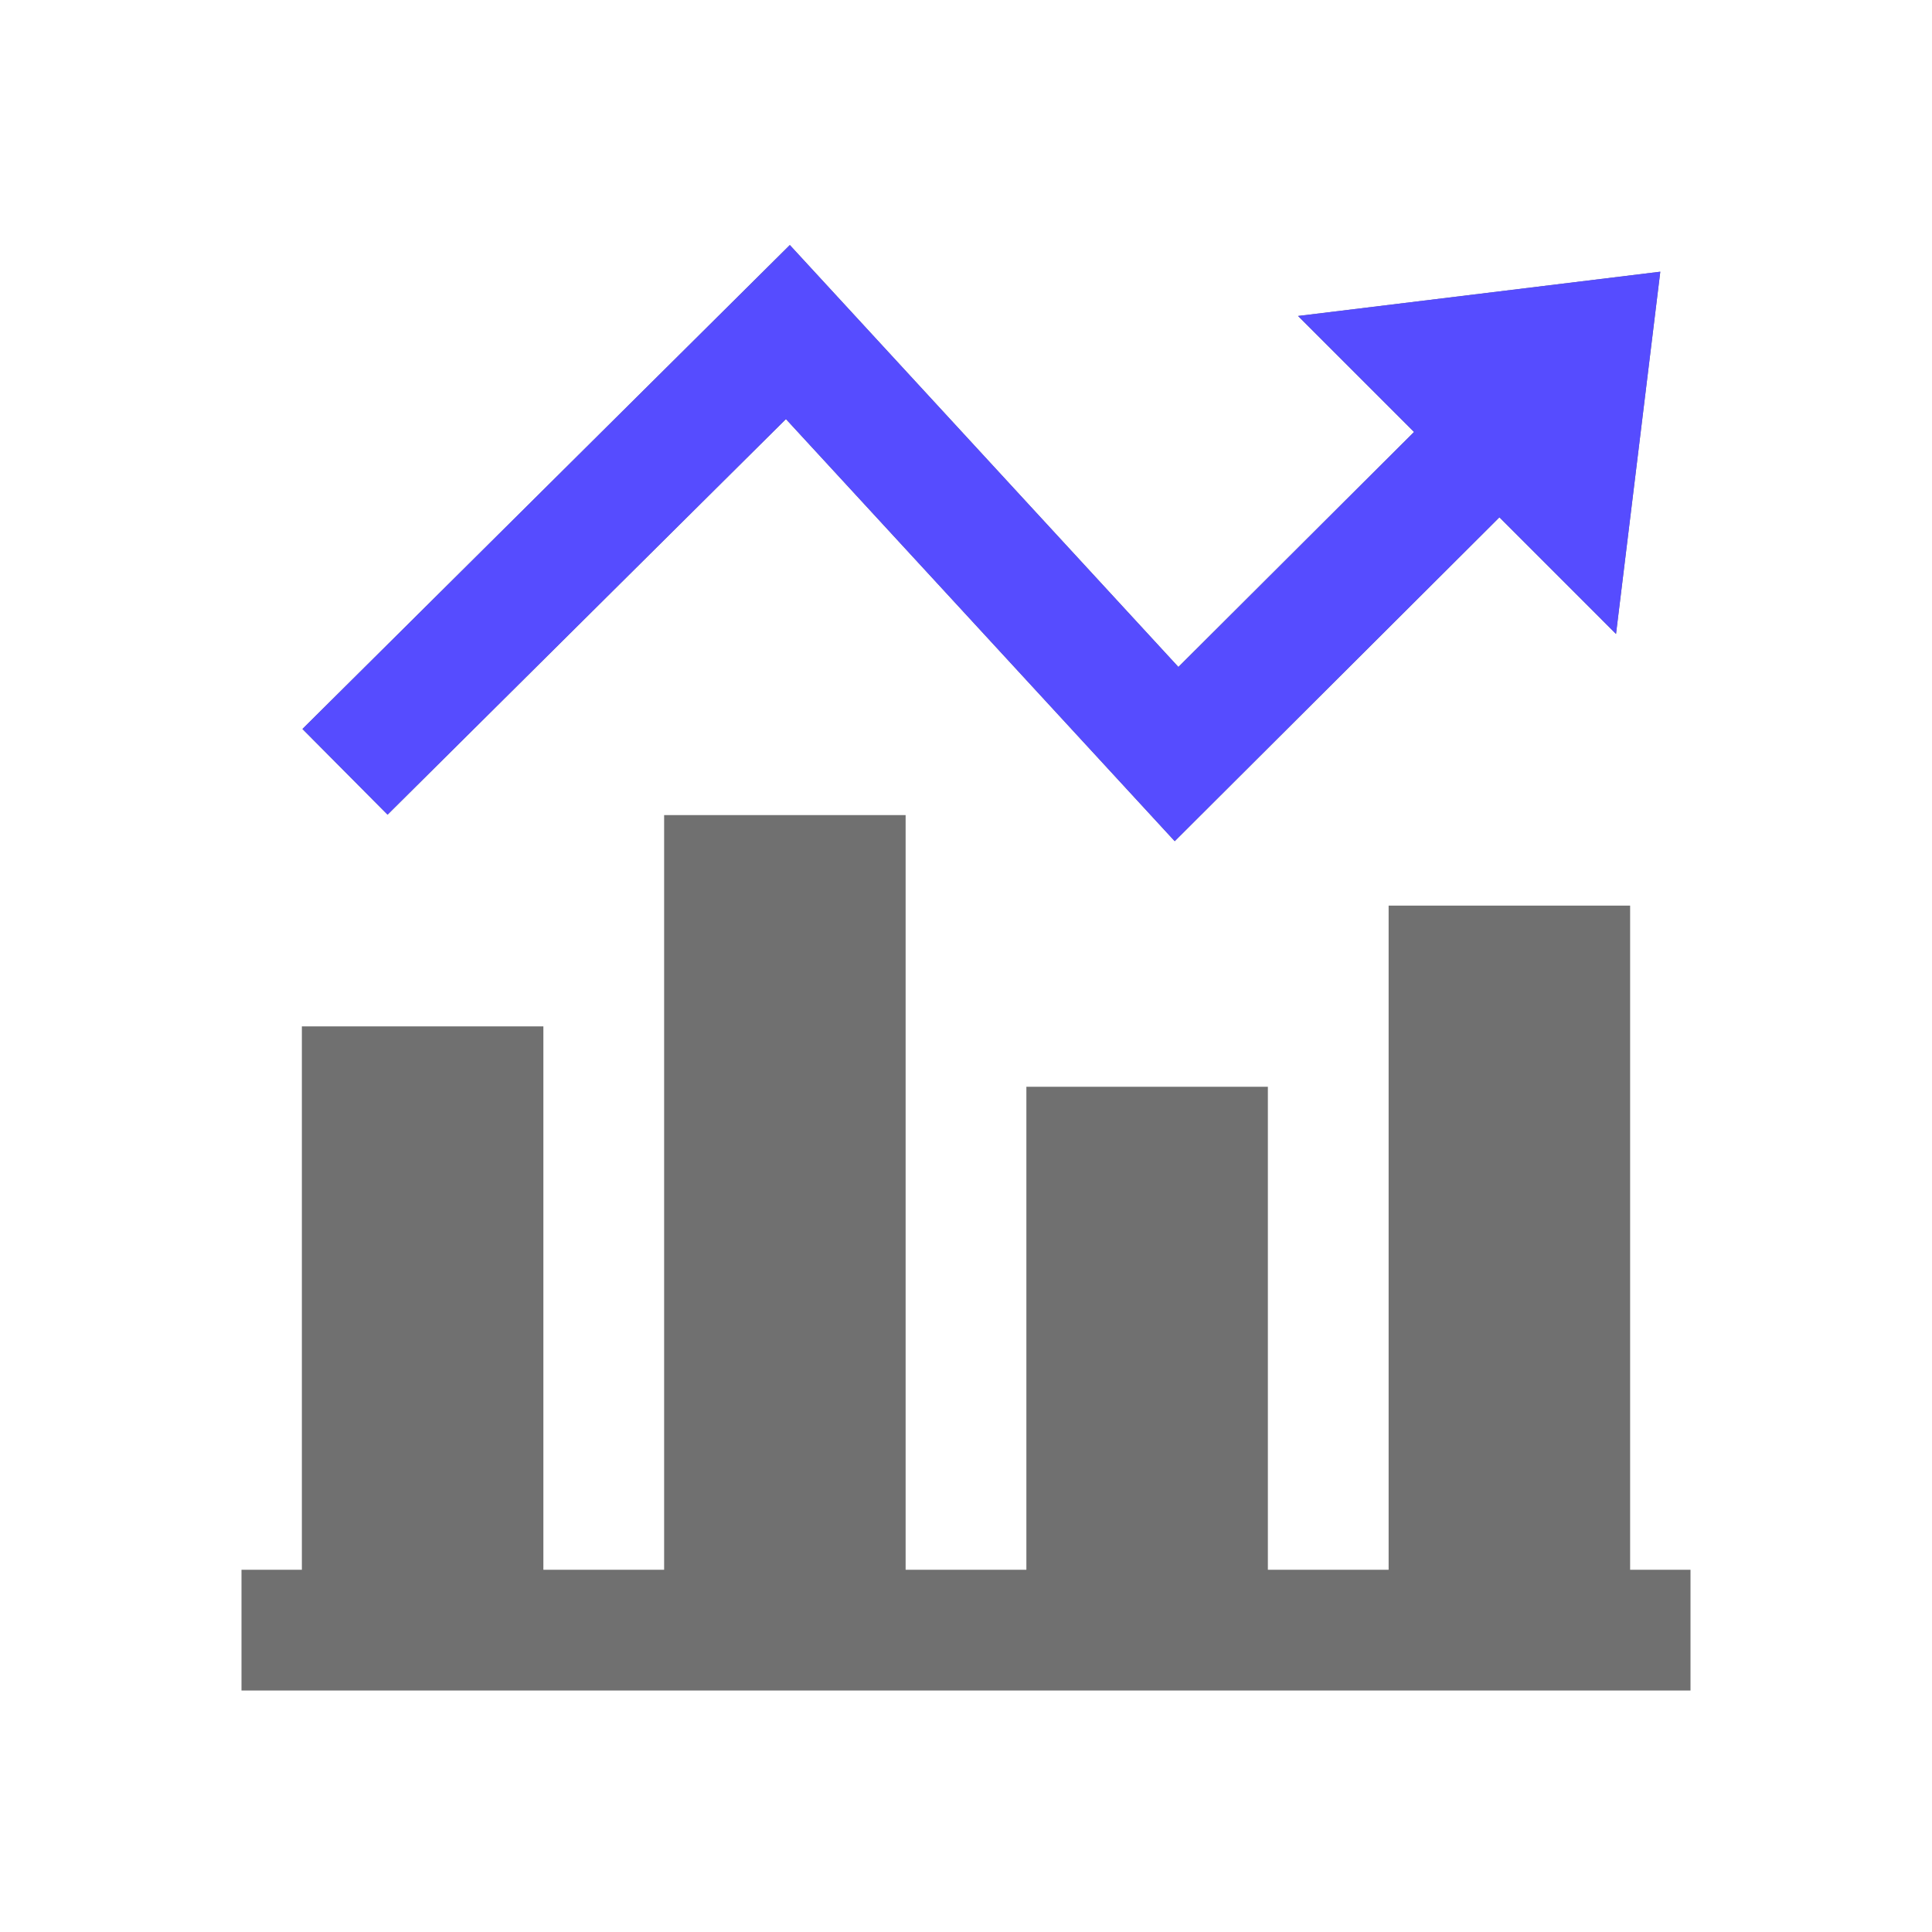 <svg width="60" height="60" viewBox="0 0 60 60" fill="none" xmlns="http://www.w3.org/2000/svg">
<path d="M24.529 7.61L9.393 22.639L12.036 25.3L24.408 13.015L36.482 26.124L46.566 16.066L50.187 19.688L51.562 8.438L40.312 9.813L43.914 13.415L36.596 20.713L24.529 7.61ZM20.625 25.313V48.75H16.875V31.875H9.375V48.75H7.5V52.5H52.5V48.75H50.625V28.125H43.125V48.75H39.375V33.75H31.875V48.75H28.125V25.313H20.625Z" fill="#707070"/>
<path d="M24.529 7.61L9.393 22.639L12.036 25.3L24.408 13.015L36.482 26.124L46.566 16.066L50.187 19.688L51.562 8.438L40.312 9.813L43.914 13.415L36.596 20.713L24.529 7.61Z" fill="#564CFF"/>
</svg>

